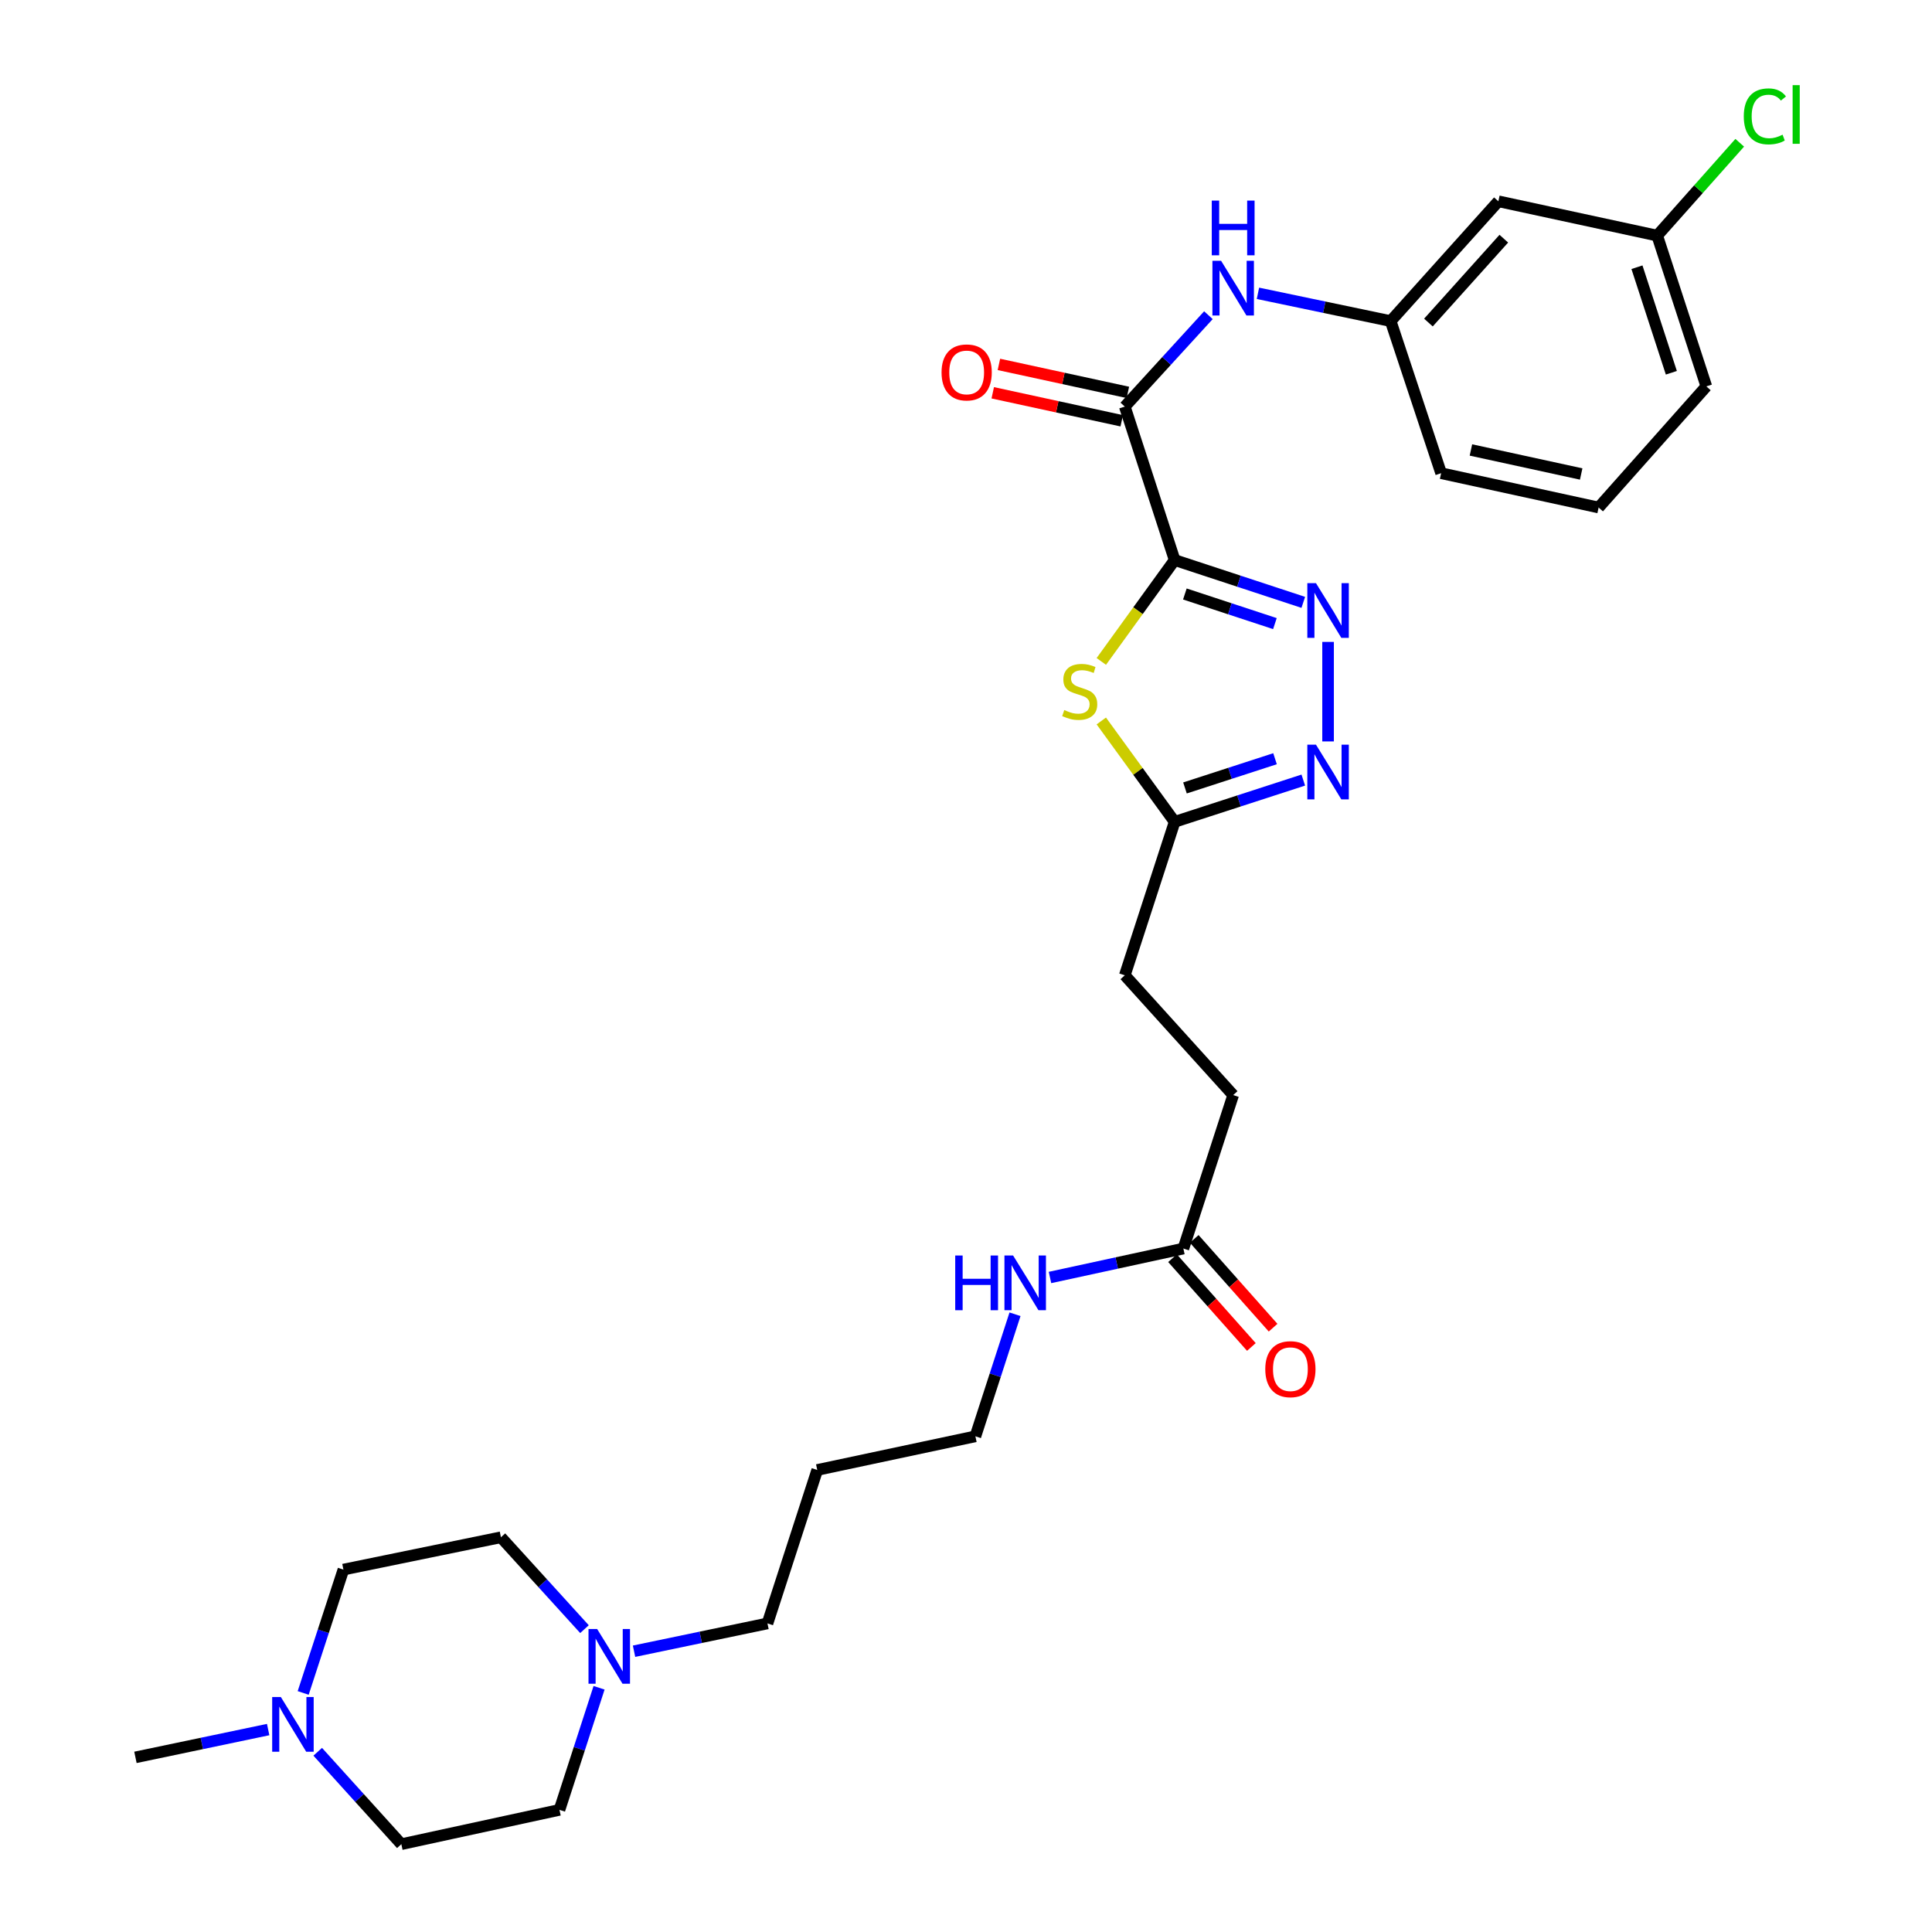 <?xml version='1.0' encoding='iso-8859-1'?>
<svg version='1.1' baseProfile='full'
              xmlns='http://www.w3.org/2000/svg'
                      xmlns:rdkit='http://www.rdkit.org/xml'
                      xmlns:xlink='http://www.w3.org/1999/xlink'
                  xml:space='preserve'
width='1000px' height='1000px' viewBox='0 0 1000 1000'>
<!-- END OF HEADER -->
<rect style='opacity:1.0;fill:#FFFFFF;stroke:none' width='1000' height='1000' x='0' y='0'> </rect>
<path class='bond-0' d='M 607.996,289.878 L 641.287,300.83' style='fill:none;fill-rule:evenodd;stroke:#000000;stroke-width:6px;stroke-linecap:butt;stroke-linejoin:miter;stroke-opacity:1' />
<path class='bond-0' d='M 641.287,300.83 L 674.578,311.782' style='fill:none;fill-rule:evenodd;stroke:#0000FF;stroke-width:6px;stroke-linecap:butt;stroke-linejoin:miter;stroke-opacity:1' />
<path class='bond-0' d='M 613.285,307.444 L 636.589,315.111' style='fill:none;fill-rule:evenodd;stroke:#000000;stroke-width:6px;stroke-linecap:butt;stroke-linejoin:miter;stroke-opacity:1' />
<path class='bond-0' d='M 636.589,315.111 L 659.892,322.777' style='fill:none;fill-rule:evenodd;stroke:#0000FF;stroke-width:6px;stroke-linecap:butt;stroke-linejoin:miter;stroke-opacity:1' />
<path class='bond-1' d='M 607.996,289.878 L 589.016,316.116' style='fill:none;fill-rule:evenodd;stroke:#000000;stroke-width:6px;stroke-linecap:butt;stroke-linejoin:miter;stroke-opacity:1' />
<path class='bond-1' d='M 589.016,316.116 L 570.037,342.355' style='fill:none;fill-rule:evenodd;stroke:#CCCC00;stroke-width:6px;stroke-linecap:butt;stroke-linejoin:miter;stroke-opacity:1' />
<path class='bond-2' d='M 607.996,289.878 L 582.197,210.449' style='fill:none;fill-rule:evenodd;stroke:#000000;stroke-width:6px;stroke-linecap:butt;stroke-linejoin:miter;stroke-opacity:1' />
<path class='bond-3' d='M 687.408,332.253 L 687.408,383.764' style='fill:none;fill-rule:evenodd;stroke:#0000FF;stroke-width:6px;stroke-linecap:butt;stroke-linejoin:miter;stroke-opacity:1' />
<path class='bond-4' d='M 570.03,373.166 L 589.013,399.274' style='fill:none;fill-rule:evenodd;stroke:#CCCC00;stroke-width:6px;stroke-linecap:butt;stroke-linejoin:miter;stroke-opacity:1' />
<path class='bond-4' d='M 589.013,399.274 L 607.996,425.382' style='fill:none;fill-rule:evenodd;stroke:#000000;stroke-width:6px;stroke-linecap:butt;stroke-linejoin:miter;stroke-opacity:1' />
<path class='bond-5' d='M 582.197,210.449 L 603.834,186.798' style='fill:none;fill-rule:evenodd;stroke:#000000;stroke-width:6px;stroke-linecap:butt;stroke-linejoin:miter;stroke-opacity:1' />
<path class='bond-5' d='M 603.834,186.798 L 625.472,163.147' style='fill:none;fill-rule:evenodd;stroke:#0000FF;stroke-width:6px;stroke-linecap:butt;stroke-linejoin:miter;stroke-opacity:1' />
<path class='bond-10' d='M 583.791,203.103 L 550.413,195.859' style='fill:none;fill-rule:evenodd;stroke:#000000;stroke-width:6px;stroke-linecap:butt;stroke-linejoin:miter;stroke-opacity:1' />
<path class='bond-10' d='M 550.413,195.859 L 517.034,188.615' style='fill:none;fill-rule:evenodd;stroke:#FF0000;stroke-width:6px;stroke-linecap:butt;stroke-linejoin:miter;stroke-opacity:1' />
<path class='bond-10' d='M 580.602,217.795 L 547.224,210.551' style='fill:none;fill-rule:evenodd;stroke:#000000;stroke-width:6px;stroke-linecap:butt;stroke-linejoin:miter;stroke-opacity:1' />
<path class='bond-10' d='M 547.224,210.551 L 513.846,203.306' style='fill:none;fill-rule:evenodd;stroke:#FF0000;stroke-width:6px;stroke-linecap:butt;stroke-linejoin:miter;stroke-opacity:1' />
<path class='bond-29' d='M 674.581,403.771 L 641.288,414.576' style='fill:none;fill-rule:evenodd;stroke:#0000FF;stroke-width:6px;stroke-linecap:butt;stroke-linejoin:miter;stroke-opacity:1' />
<path class='bond-29' d='M 641.288,414.576 L 607.996,425.382' style='fill:none;fill-rule:evenodd;stroke:#000000;stroke-width:6px;stroke-linecap:butt;stroke-linejoin:miter;stroke-opacity:1' />
<path class='bond-29' d='M 659.952,392.713 L 636.647,400.277' style='fill:none;fill-rule:evenodd;stroke:#0000FF;stroke-width:6px;stroke-linecap:butt;stroke-linejoin:miter;stroke-opacity:1' />
<path class='bond-29' d='M 636.647,400.277 L 613.343,407.841' style='fill:none;fill-rule:evenodd;stroke:#000000;stroke-width:6px;stroke-linecap:butt;stroke-linejoin:miter;stroke-opacity:1' />
<path class='bond-14' d='M 607.996,425.382 L 582.197,504.81' style='fill:none;fill-rule:evenodd;stroke:#000000;stroke-width:6px;stroke-linecap:butt;stroke-linejoin:miter;stroke-opacity:1' />
<path class='bond-9' d='M 651.111,151.821 L 685.458,159.01' style='fill:none;fill-rule:evenodd;stroke:#0000FF;stroke-width:6px;stroke-linecap:butt;stroke-linejoin:miter;stroke-opacity:1' />
<path class='bond-9' d='M 685.458,159.01 L 719.806,166.2' style='fill:none;fill-rule:evenodd;stroke:#000000;stroke-width:6px;stroke-linecap:butt;stroke-linejoin:miter;stroke-opacity:1' />
<path class='bond-6' d='M 328.179,854.67 L 362.709,847.475' style='fill:none;fill-rule:evenodd;stroke:#0000FF;stroke-width:6px;stroke-linecap:butt;stroke-linejoin:miter;stroke-opacity:1' />
<path class='bond-6' d='M 362.709,847.475 L 397.239,840.28' style='fill:none;fill-rule:evenodd;stroke:#000000;stroke-width:6px;stroke-linecap:butt;stroke-linejoin:miter;stroke-opacity:1' />
<path class='bond-17' d='M 310.077,873.592 L 299.829,905.186' style='fill:none;fill-rule:evenodd;stroke:#0000FF;stroke-width:6px;stroke-linecap:butt;stroke-linejoin:miter;stroke-opacity:1' />
<path class='bond-17' d='M 299.829,905.186 L 289.581,936.781' style='fill:none;fill-rule:evenodd;stroke:#000000;stroke-width:6px;stroke-linecap:butt;stroke-linejoin:miter;stroke-opacity:1' />
<path class='bond-18' d='M 302.524,843.242 L 280.902,819.466' style='fill:none;fill-rule:evenodd;stroke:#0000FF;stroke-width:6px;stroke-linecap:butt;stroke-linejoin:miter;stroke-opacity:1' />
<path class='bond-18' d='M 280.902,819.466 L 259.28,795.689' style='fill:none;fill-rule:evenodd;stroke:#000000;stroke-width:6px;stroke-linecap:butt;stroke-linejoin:miter;stroke-opacity:1' />
<path class='bond-7' d='M 156.928,876.264 L 167.341,844.341' style='fill:none;fill-rule:evenodd;stroke:#0000FF;stroke-width:6px;stroke-linecap:butt;stroke-linejoin:miter;stroke-opacity:1' />
<path class='bond-7' d='M 167.341,844.341 L 177.755,812.418' style='fill:none;fill-rule:evenodd;stroke:#000000;stroke-width:6px;stroke-linecap:butt;stroke-linejoin:miter;stroke-opacity:1' />
<path class='bond-24' d='M 138.799,895.218 L 104.452,902.414' style='fill:none;fill-rule:evenodd;stroke:#0000FF;stroke-width:6px;stroke-linecap:butt;stroke-linejoin:miter;stroke-opacity:1' />
<path class='bond-24' d='M 104.452,902.414 L 70.105,909.611' style='fill:none;fill-rule:evenodd;stroke:#000000;stroke-width:6px;stroke-linecap:butt;stroke-linejoin:miter;stroke-opacity:1' />
<path class='bond-31' d='M 164.452,906.712 L 186.091,930.629' style='fill:none;fill-rule:evenodd;stroke:#0000FF;stroke-width:6px;stroke-linecap:butt;stroke-linejoin:miter;stroke-opacity:1' />
<path class='bond-31' d='M 186.091,930.629 L 207.731,954.545' style='fill:none;fill-rule:evenodd;stroke:#000000;stroke-width:6px;stroke-linecap:butt;stroke-linejoin:miter;stroke-opacity:1' />
<path class='bond-8' d='M 612.515,646.245 L 638.289,566.816' style='fill:none;fill-rule:evenodd;stroke:#000000;stroke-width:6px;stroke-linecap:butt;stroke-linejoin:miter;stroke-opacity:1' />
<path class='bond-12' d='M 606.895,651.237 L 627.304,674.213' style='fill:none;fill-rule:evenodd;stroke:#000000;stroke-width:6px;stroke-linecap:butt;stroke-linejoin:miter;stroke-opacity:1' />
<path class='bond-12' d='M 627.304,674.213 L 647.713,697.188' style='fill:none;fill-rule:evenodd;stroke:#FF0000;stroke-width:6px;stroke-linecap:butt;stroke-linejoin:miter;stroke-opacity:1' />
<path class='bond-12' d='M 618.134,641.253 L 638.544,664.228' style='fill:none;fill-rule:evenodd;stroke:#000000;stroke-width:6px;stroke-linecap:butt;stroke-linejoin:miter;stroke-opacity:1' />
<path class='bond-12' d='M 638.544,664.228 L 658.953,687.204' style='fill:none;fill-rule:evenodd;stroke:#FF0000;stroke-width:6px;stroke-linecap:butt;stroke-linejoin:miter;stroke-opacity:1' />
<path class='bond-13' d='M 612.515,646.245 L 577.994,653.735' style='fill:none;fill-rule:evenodd;stroke:#000000;stroke-width:6px;stroke-linecap:butt;stroke-linejoin:miter;stroke-opacity:1' />
<path class='bond-13' d='M 577.994,653.735 L 543.474,661.225' style='fill:none;fill-rule:evenodd;stroke:#0000FF;stroke-width:6px;stroke-linecap:butt;stroke-linejoin:miter;stroke-opacity:1' />
<path class='bond-11' d='M 719.806,166.2 L 775.556,104.186' style='fill:none;fill-rule:evenodd;stroke:#000000;stroke-width:6px;stroke-linecap:butt;stroke-linejoin:miter;stroke-opacity:1' />
<path class='bond-11' d='M 739.348,166.949 L 778.373,123.539' style='fill:none;fill-rule:evenodd;stroke:#000000;stroke-width:6px;stroke-linecap:butt;stroke-linejoin:miter;stroke-opacity:1' />
<path class='bond-27' d='M 719.806,166.2 L 745.923,244.927' style='fill:none;fill-rule:evenodd;stroke:#000000;stroke-width:6px;stroke-linecap:butt;stroke-linejoin:miter;stroke-opacity:1' />
<path class='bond-19' d='M 775.556,104.186 L 857.765,121.951' style='fill:none;fill-rule:evenodd;stroke:#000000;stroke-width:6px;stroke-linecap:butt;stroke-linejoin:miter;stroke-opacity:1' />
<path class='bond-26' d='M 525.367,680.257 L 515.116,711.848' style='fill:none;fill-rule:evenodd;stroke:#0000FF;stroke-width:6px;stroke-linecap:butt;stroke-linejoin:miter;stroke-opacity:1' />
<path class='bond-26' d='M 515.116,711.848 L 504.865,743.438' style='fill:none;fill-rule:evenodd;stroke:#000000;stroke-width:6px;stroke-linecap:butt;stroke-linejoin:miter;stroke-opacity:1' />
<path class='bond-20' d='M 582.197,504.81 L 638.289,566.816' style='fill:none;fill-rule:evenodd;stroke:#000000;stroke-width:6px;stroke-linecap:butt;stroke-linejoin:miter;stroke-opacity:1' />
<path class='bond-15' d='M 207.731,954.545 L 289.581,936.781' style='fill:none;fill-rule:evenodd;stroke:#000000;stroke-width:6px;stroke-linecap:butt;stroke-linejoin:miter;stroke-opacity:1' />
<path class='bond-16' d='M 177.755,812.418 L 259.28,795.689' style='fill:none;fill-rule:evenodd;stroke:#000000;stroke-width:6px;stroke-linecap:butt;stroke-linejoin:miter;stroke-opacity:1' />
<path class='bond-21' d='M 857.765,121.951 L 879.124,97.923' style='fill:none;fill-rule:evenodd;stroke:#000000;stroke-width:6px;stroke-linecap:butt;stroke-linejoin:miter;stroke-opacity:1' />
<path class='bond-21' d='M 879.124,97.923 L 900.482,73.896' style='fill:none;fill-rule:evenodd;stroke:#00CC00;stroke-width:6px;stroke-linecap:butt;stroke-linejoin:miter;stroke-opacity:1' />
<path class='bond-30' d='M 857.765,121.951 L 883.198,199.992' style='fill:none;fill-rule:evenodd;stroke:#000000;stroke-width:6px;stroke-linecap:butt;stroke-linejoin:miter;stroke-opacity:1' />
<path class='bond-30' d='M 847.286,138.315 L 865.089,192.944' style='fill:none;fill-rule:evenodd;stroke:#000000;stroke-width:6px;stroke-linecap:butt;stroke-linejoin:miter;stroke-opacity:1' />
<path class='bond-22' d='M 397.239,840.28 L 423.006,760.852' style='fill:none;fill-rule:evenodd;stroke:#000000;stroke-width:6px;stroke-linecap:butt;stroke-linejoin:miter;stroke-opacity:1' />
<path class='bond-23' d='M 423.006,760.852 L 504.865,743.438' style='fill:none;fill-rule:evenodd;stroke:#000000;stroke-width:6px;stroke-linecap:butt;stroke-linejoin:miter;stroke-opacity:1' />
<path class='bond-25' d='M 827.447,262.692 L 745.923,244.927' style='fill:none;fill-rule:evenodd;stroke:#000000;stroke-width:6px;stroke-linecap:butt;stroke-linejoin:miter;stroke-opacity:1' />
<path class='bond-25' d='M 818.419,245.338 L 761.352,232.902' style='fill:none;fill-rule:evenodd;stroke:#000000;stroke-width:6px;stroke-linecap:butt;stroke-linejoin:miter;stroke-opacity:1' />
<path class='bond-28' d='M 827.447,262.692 L 883.198,199.992' style='fill:none;fill-rule:evenodd;stroke:#000000;stroke-width:6px;stroke-linecap:butt;stroke-linejoin:miter;stroke-opacity:1' />
<path  class='atom-1' d='M 681.148 301.843
L 690.428 316.843
Q 691.348 318.323, 692.828 321.003
Q 694.308 323.683, 694.388 323.843
L 694.388 301.843
L 698.148 301.843
L 698.148 330.163
L 694.268 330.163
L 684.308 313.763
Q 683.148 311.843, 681.908 309.643
Q 680.708 307.443, 680.348 306.763
L 680.348 330.163
L 676.668 330.163
L 676.668 301.843
L 681.148 301.843
' fill='#0000FF'/>
<path  class='atom-2' d='M 550.861 367.525
Q 551.181 367.645, 552.501 368.205
Q 553.821 368.765, 555.261 369.125
Q 556.741 369.445, 558.181 369.445
Q 560.861 369.445, 562.421 368.165
Q 563.981 366.845, 563.981 364.565
Q 563.981 363.005, 563.181 362.045
Q 562.421 361.085, 561.221 360.565
Q 560.021 360.045, 558.021 359.445
Q 555.501 358.685, 553.981 357.965
Q 552.501 357.245, 551.421 355.725
Q 550.381 354.205, 550.381 351.645
Q 550.381 348.085, 552.781 345.885
Q 555.221 343.685, 560.021 343.685
Q 563.301 343.685, 567.021 345.245
L 566.101 348.325
Q 562.701 346.925, 560.141 346.925
Q 557.381 346.925, 555.861 348.085
Q 554.341 349.205, 554.381 351.165
Q 554.381 352.685, 555.141 353.605
Q 555.941 354.525, 557.061 355.045
Q 558.221 355.565, 560.141 356.165
Q 562.701 356.965, 564.221 357.765
Q 565.741 358.565, 566.821 360.205
Q 567.941 361.805, 567.941 364.565
Q 567.941 368.485, 565.301 370.605
Q 562.701 372.685, 558.341 372.685
Q 555.821 372.685, 553.901 372.125
Q 552.021 371.605, 549.781 370.685
L 550.861 367.525
' fill='#CCCC00'/>
<path  class='atom-4' d='M 681.148 385.447
L 690.428 400.447
Q 691.348 401.927, 692.828 404.607
Q 694.308 407.287, 694.388 407.447
L 694.388 385.447
L 698.148 385.447
L 698.148 413.767
L 694.268 413.767
L 684.308 397.367
Q 683.148 395.447, 681.908 393.247
Q 680.708 391.047, 680.348 390.367
L 680.348 413.767
L 676.668 413.767
L 676.668 385.447
L 681.148 385.447
' fill='#0000FF'/>
<path  class='atom-6' d='M 632.029 134.977
L 641.309 149.977
Q 642.229 151.457, 643.709 154.137
Q 645.189 156.817, 645.269 156.977
L 645.269 134.977
L 649.029 134.977
L 649.029 163.297
L 645.149 163.297
L 635.189 146.897
Q 634.029 144.977, 632.789 142.777
Q 631.589 140.577, 631.229 139.897
L 631.229 163.297
L 627.549 163.297
L 627.549 134.977
L 632.029 134.977
' fill='#0000FF'/>
<path  class='atom-6' d='M 627.209 103.825
L 631.049 103.825
L 631.049 115.865
L 645.529 115.865
L 645.529 103.825
L 649.369 103.825
L 649.369 132.145
L 645.529 132.145
L 645.529 119.065
L 631.049 119.065
L 631.049 132.145
L 627.209 132.145
L 627.209 103.825
' fill='#0000FF'/>
<path  class='atom-7' d='M 309.087 843.184
L 318.367 858.184
Q 319.287 859.664, 320.767 862.344
Q 322.247 865.024, 322.327 865.184
L 322.327 843.184
L 326.087 843.184
L 326.087 871.504
L 322.207 871.504
L 312.247 855.104
Q 311.087 853.184, 309.847 850.984
Q 308.647 848.784, 308.287 848.104
L 308.287 871.504
L 304.607 871.504
L 304.607 843.184
L 309.087 843.184
' fill='#0000FF'/>
<path  class='atom-8' d='M 145.361 878.371
L 154.641 893.371
Q 155.561 894.851, 157.041 897.531
Q 158.521 900.211, 158.601 900.371
L 158.601 878.371
L 162.361 878.371
L 162.361 906.691
L 158.481 906.691
L 148.521 890.291
Q 147.361 888.371, 146.121 886.171
Q 144.921 883.971, 144.561 883.291
L 144.561 906.691
L 140.881 906.691
L 140.881 878.371
L 145.361 878.371
' fill='#0000FF'/>
<path  class='atom-11' d='M 487.346 192.764
Q 487.346 185.964, 490.706 182.164
Q 494.066 178.364, 500.346 178.364
Q 506.626 178.364, 509.986 182.164
Q 513.346 185.964, 513.346 192.764
Q 513.346 199.644, 509.946 203.564
Q 506.546 207.444, 500.346 207.444
Q 494.106 207.444, 490.706 203.564
Q 487.346 199.684, 487.346 192.764
M 500.346 204.244
Q 504.666 204.244, 506.986 201.364
Q 509.346 198.444, 509.346 192.764
Q 509.346 187.204, 506.986 184.404
Q 504.666 181.564, 500.346 181.564
Q 496.026 181.564, 493.666 184.364
Q 491.346 187.164, 491.346 192.764
Q 491.346 198.484, 493.666 201.364
Q 496.026 204.244, 500.346 204.244
' fill='#FF0000'/>
<path  class='atom-13' d='M 654.906 708.681
Q 654.906 701.881, 658.266 698.081
Q 661.626 694.281, 667.906 694.281
Q 674.186 694.281, 677.546 698.081
Q 680.906 701.881, 680.906 708.681
Q 680.906 715.561, 677.506 719.481
Q 674.106 723.361, 667.906 723.361
Q 661.666 723.361, 658.266 719.481
Q 654.906 715.601, 654.906 708.681
M 667.906 720.161
Q 672.226 720.161, 674.546 717.281
Q 676.906 714.361, 676.906 708.681
Q 676.906 703.121, 674.546 700.321
Q 672.226 697.481, 667.906 697.481
Q 663.586 697.481, 661.226 700.281
Q 658.906 703.081, 658.906 708.681
Q 658.906 714.401, 661.226 717.281
Q 663.586 720.161, 667.906 720.161
' fill='#FF0000'/>
<path  class='atom-14' d='M 494.419 649.85
L 498.259 649.85
L 498.259 661.89
L 512.739 661.89
L 512.739 649.85
L 516.579 649.85
L 516.579 678.17
L 512.739 678.17
L 512.739 665.09
L 498.259 665.09
L 498.259 678.17
L 494.419 678.17
L 494.419 649.85
' fill='#0000FF'/>
<path  class='atom-14' d='M 524.379 649.85
L 533.659 664.85
Q 534.579 666.33, 536.059 669.01
Q 537.539 671.69, 537.619 671.85
L 537.619 649.85
L 541.379 649.85
L 541.379 678.17
L 537.499 678.17
L 527.539 661.77
Q 526.379 659.85, 525.139 657.65
Q 523.939 655.45, 523.579 654.77
L 523.579 678.17
L 519.899 678.17
L 519.899 649.85
L 524.379 649.85
' fill='#0000FF'/>
<path  class='atom-22' d='M 902.579 60.231
Q 902.579 53.191, 905.859 49.511
Q 909.179 45.791, 915.459 45.791
Q 921.299 45.791, 924.419 49.911
L 921.779 52.071
Q 919.499 49.071, 915.459 49.071
Q 911.179 49.071, 908.899 51.951
Q 906.659 54.791, 906.659 60.231
Q 906.659 65.831, 908.979 68.711
Q 911.339 71.591, 915.899 71.591
Q 919.019 71.591, 922.659 69.711
L 923.779 72.711
Q 922.299 73.671, 920.059 74.231
Q 917.819 74.791, 915.339 74.791
Q 909.179 74.791, 905.859 71.031
Q 902.579 67.271, 902.579 60.231
' fill='#00CC00'/>
<path  class='atom-22' d='M 927.859 44.071
L 931.539 44.071
L 931.539 74.431
L 927.859 74.431
L 927.859 44.071
' fill='#00CC00'/>
</svg>

